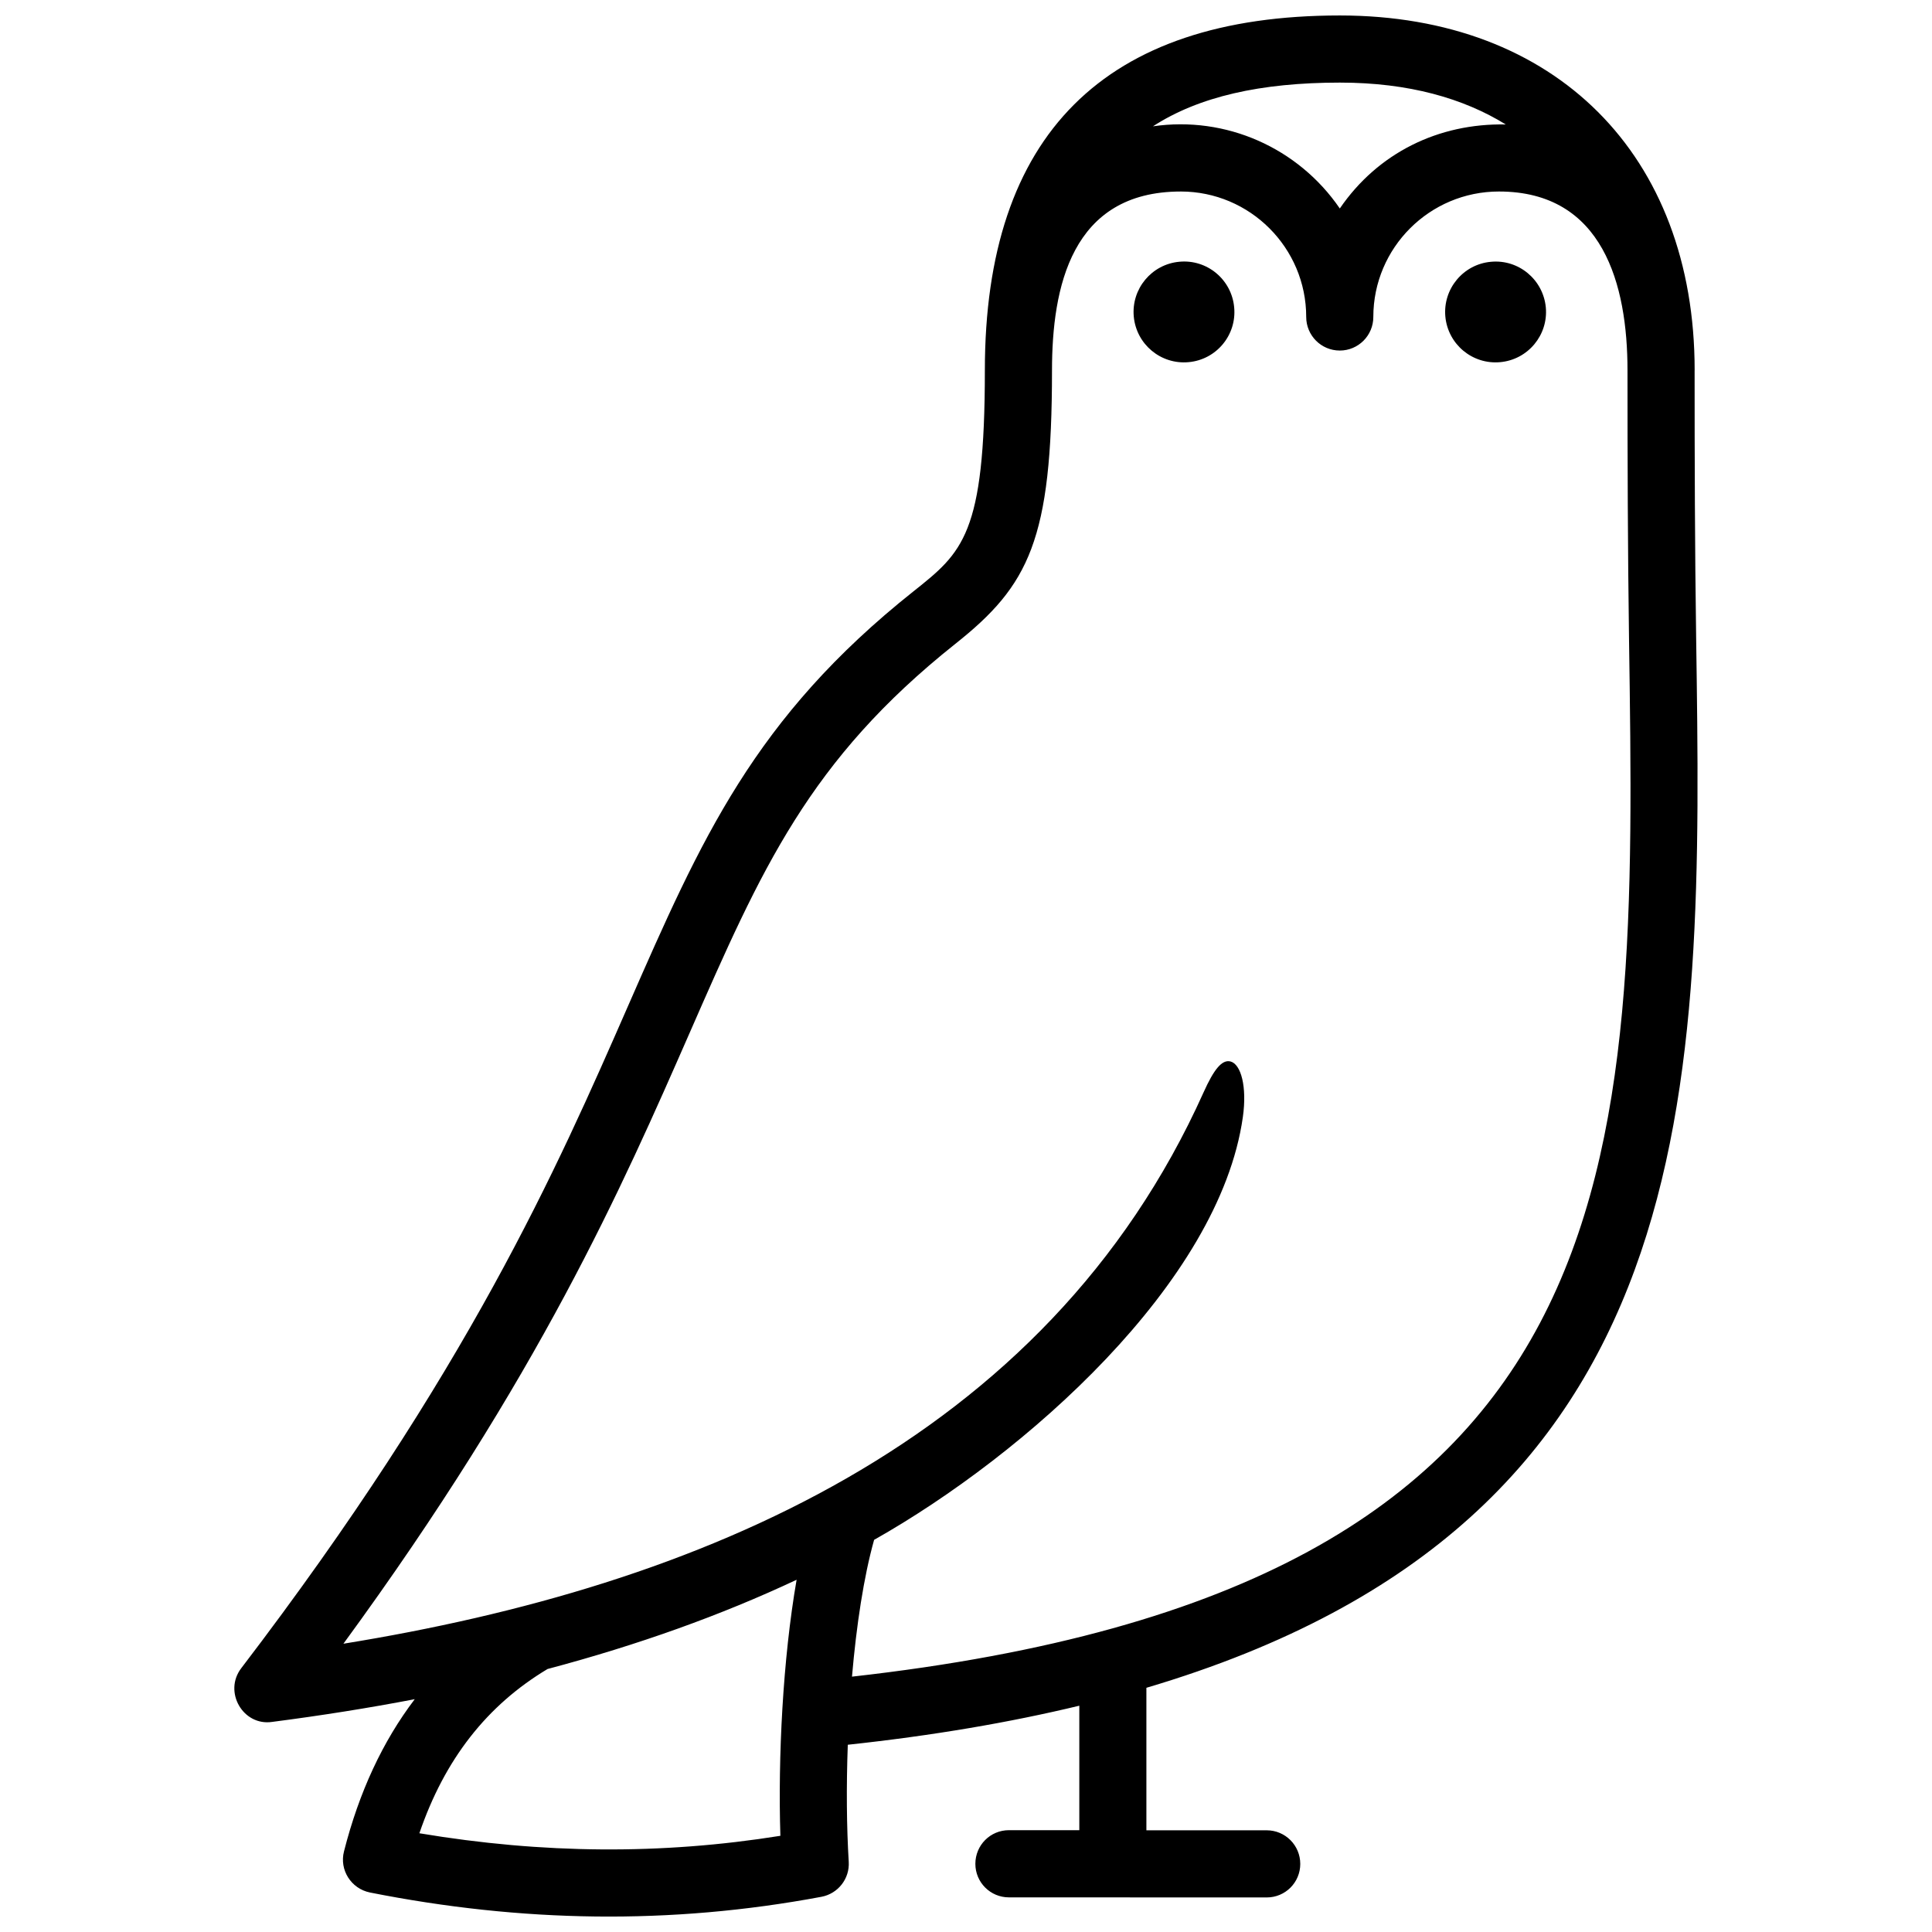 <?xml version="1.0" encoding="UTF-8"?>
<!-- Uploaded to: ICON Repo, www.iconrepo.com, Generator: ICON Repo Mixer Tools -->
<svg width="800px" height="800px" version="1.1" viewBox="144 144 512 512" xmlns="http://www.w3.org/2000/svg">
 <defs>
  <clipPath id="a">
   <path d="m206 148.09h388v503.81h-388z"/>
  </clipPath>
 </defs>
 <g clip-path="url(#a)">
  <path d="m255.14 629.83c6.699-19.598 17.887-33.895 33.969-43.527 24.051-6.387 46.059-14.277 66-23.648-3.656 21.039-4.949 47.168-4.301 67.852-31.473 5.035-62.961 4.805-95.668-0.676m201.77-435.08c18.328 0 33.25 14.902 33.25 33.25 0 4.898 3.969 8.898 8.898 8.898 4.918 0 8.887-3.988 8.887-8.898 0-18.348 14.922-33.25 33.281-33.25 27.641 0 34.078 24.758 34.078 47.379 0 23.699 0.07 47.34 0.402 71.039 2.066 140.47 3.648 251.67-205.92 275.16 1.168-13.594 3.125-26.512 5.863-36.254 39.934-22.539 91.492-68.094 97.719-112.03 1.148-8.102-0.504-14.016-3.266-14.742-2.289-0.594-4.445 2.176-7.133 8.16-41.777 93.004-134.37 131-227.96 146.14 52.004-71.117 73.867-121.09 91.734-161.84 19.055-43.52 31.648-72.285 70.434-103.14 19.539-15.516 25.613-27.539 25.613-72.477 0.012-21.879 5.059-47.391 34.121-47.391zm136.19 47.379c0-57.113-36.918-94.031-94.02-94.031-62.422 0-94.082 31.641-94.082 94.031 0 43.52-5.906 48.234-18.895 58.562-42.25 33.574-56.254 65.598-75.664 109.9-18.871 43.105-42.371 96.762-102.5 175.49-4.805 6.266 0.473 15.406 8.203 14.238 13.039-1.684 25.625-3.688 37.766-6.016-8.504 11.184-14.762 24.656-18.742 40.316-1.281 4.938 1.895 9.906 6.883 10.914 40.012 7.93 79.531 8.645 119.64 1.137 4.414-0.836 7.516-4.805 7.234-9.289-0.562-9.16-0.656-19.941-0.25-31.004 22.652-2.438 43.004-5.926 61.355-10.348v32.988h-18.66c-4.918 0-8.887 3.969-8.887 8.918 0 4.906 3.969 8.887 8.887 8.887l68.328 0.02c4.926 0 8.887-3.969 8.887-8.887s-3.969-8.906-8.887-8.906h-31.891v-37.766c149.06-44.152 147.43-158.36 145.69-278.36-0.344-23.645-0.406-47.184-0.406-70.801zm-122.03-16.676c-0.664-7.356-7.164-12.785-14.52-12.09-7.356 0.664-12.758 7.184-12.09 14.52 0.684 7.367 7.184 12.777 14.539 12.09 7.356-0.664 12.766-7.176 12.07-14.52zm55.961 2.43c0.684 7.367 7.195 12.777 14.539 12.09 7.344-0.664 12.758-7.164 12.09-14.508-0.695-7.356-7.195-12.785-14.539-12.09-7.344 0.652-12.754 7.172-12.09 14.508zm-27.969-28.637c-11.035-16.121-30.23-24.586-49.516-21.773 12.102-7.848 28.484-11.586 49.535-11.586 18.309 0 32.777 4.191 43.961 11.094-17.793-0.355-33.863 7.492-43.98 22.266z" fill-rule="evenodd"/>
 </g>
</svg>